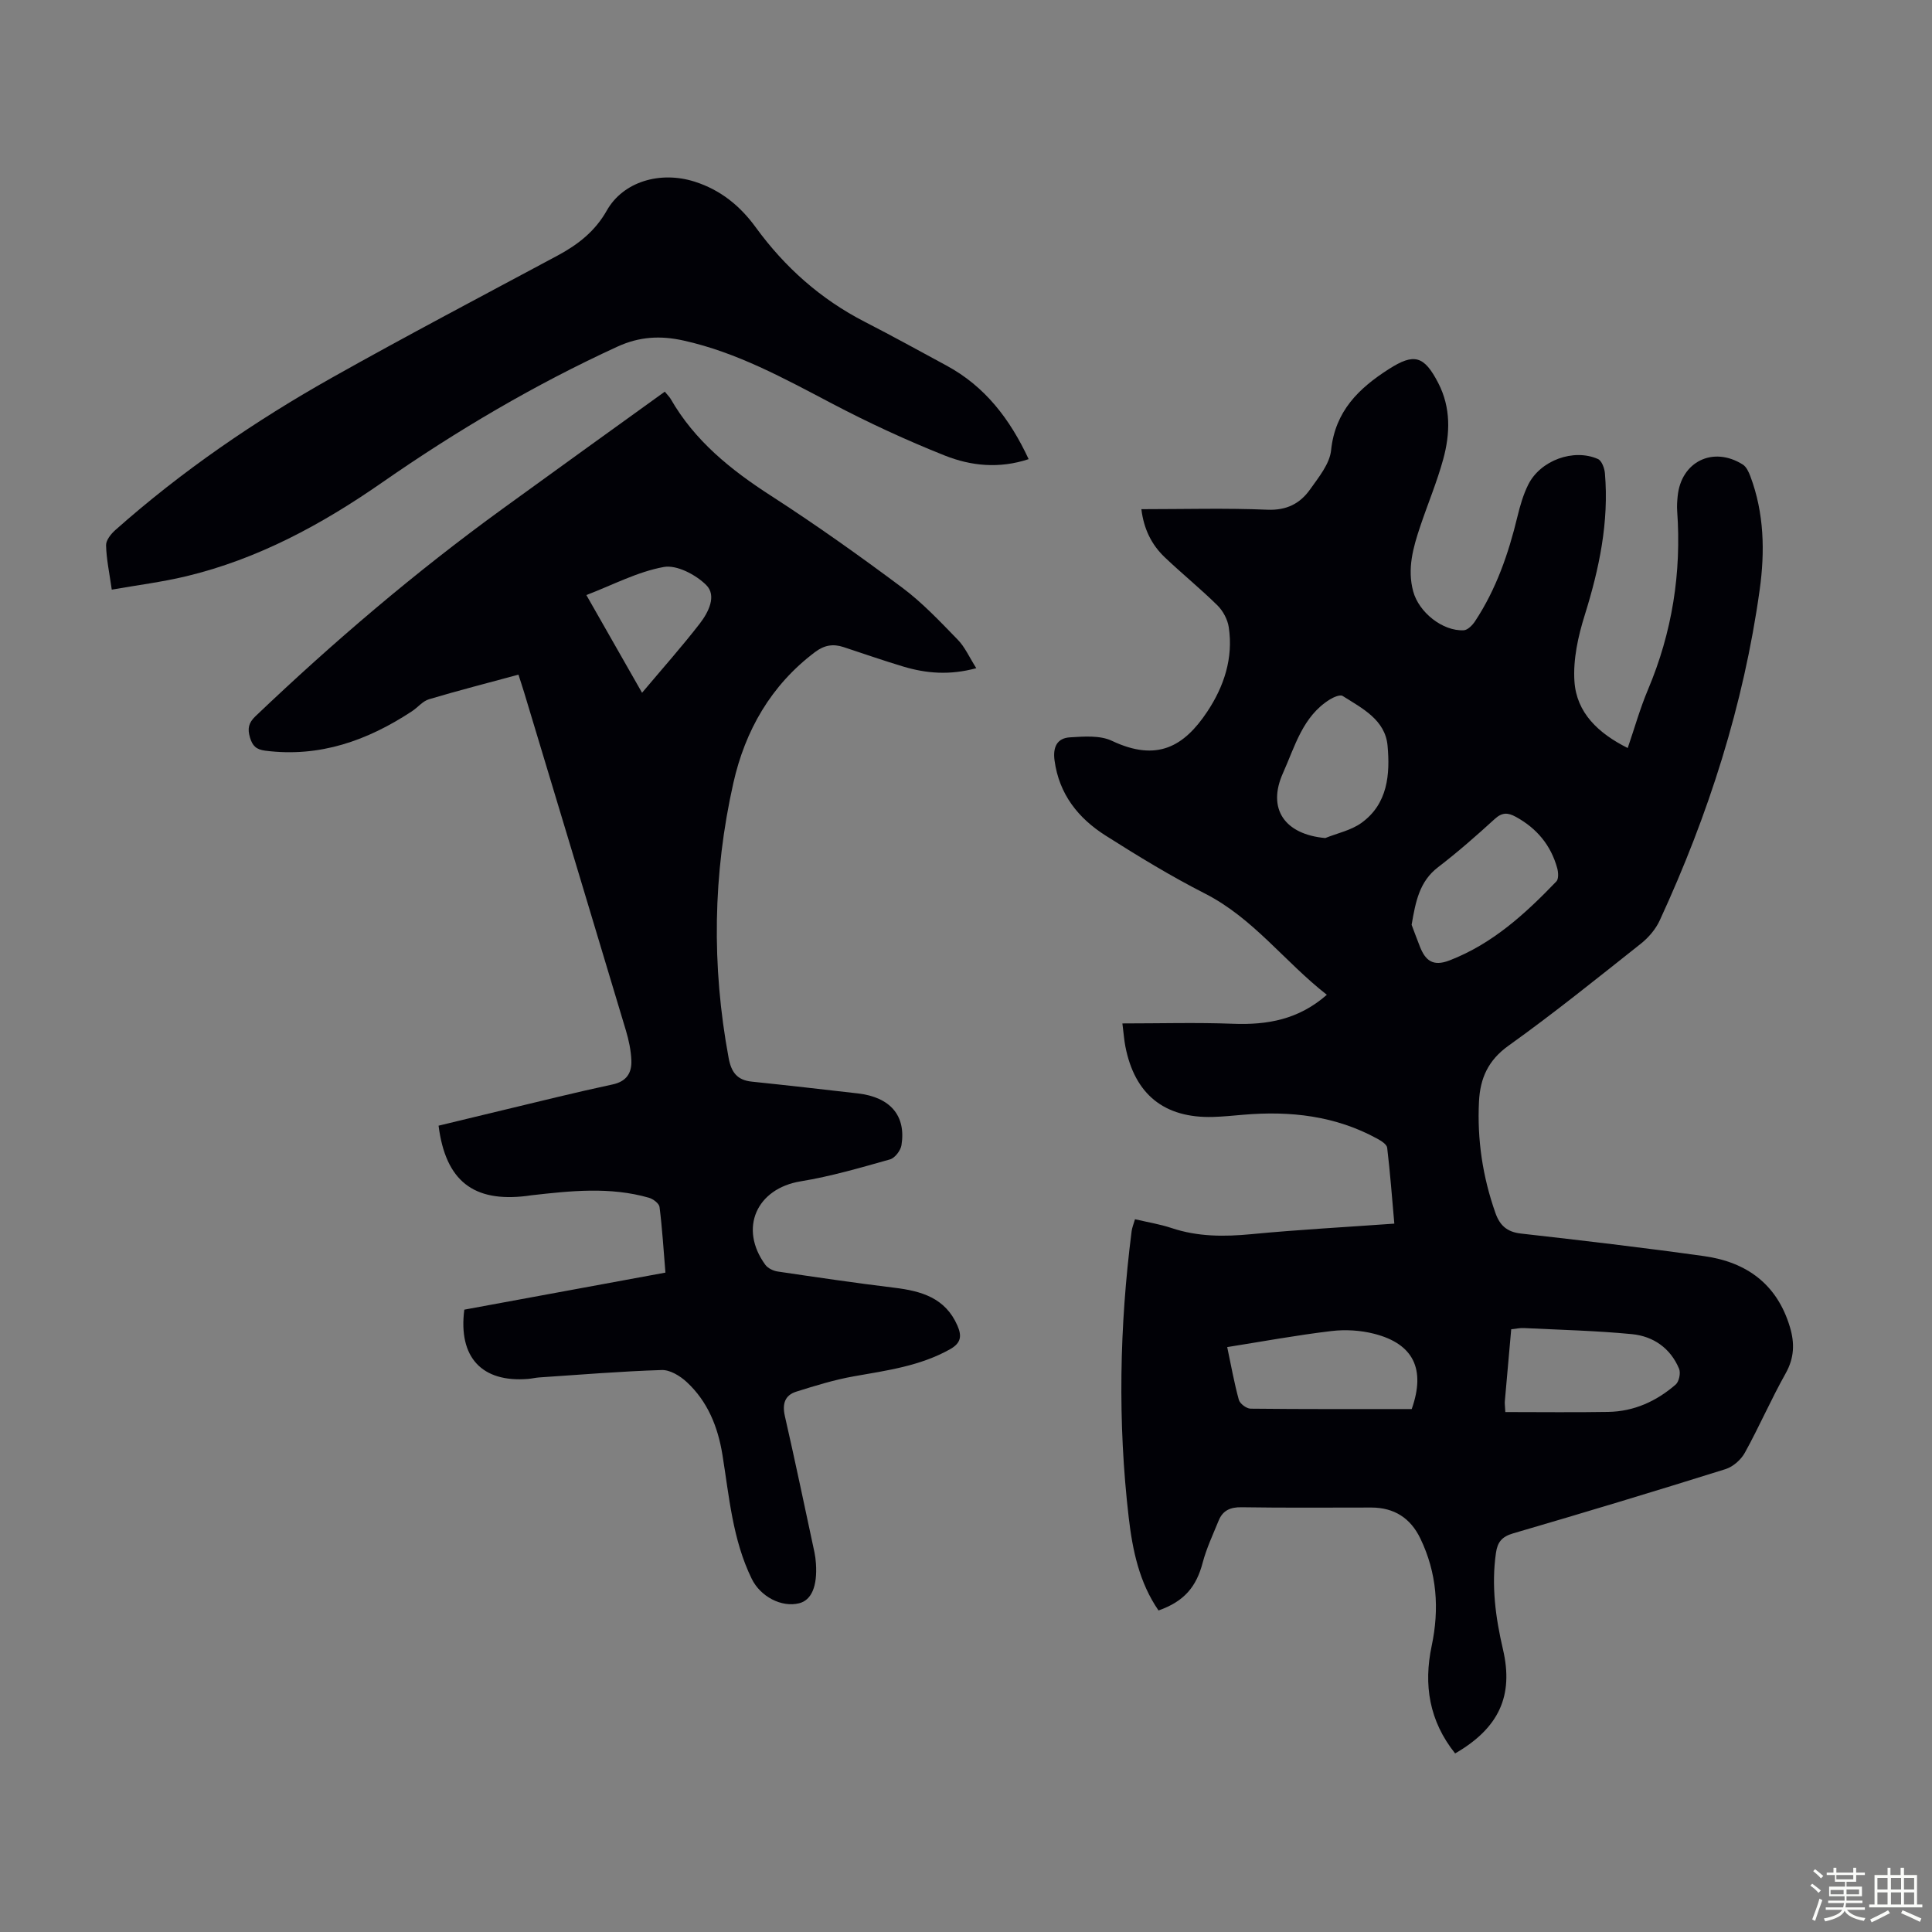 <svg enable-background="new 0 0 400 400" viewBox="0 0 400 400" xmlns="http://www.w3.org/2000/svg"><rect x="0" y="0" width="400" height="400" fill="#808080" stroke="none"/><path d="m374.8 390.4.4-.4c.7.5 1.3 1 1.8 1.4l-.5.5c-.5-.6-1.1-1.1-1.7-1.5zm1 7.3-.6-.3c.5-1.4 1.1-2.8 1.5-4.3.2.1.4.2.6.3-.5 1.3-1 2.8-1.5 4.3zm-.4-10.3.4-.4c.4.3 1 .8 1.7 1.4l-.5.5c-.4-.5-1-1-1.6-1.5zm2.5.3h1.7v-1h.6v1h3.5v-1h.6v1h1.8v.5h-1.8v1.4h-2v1h3.2v2h-3.2v.9h3.3v.5h-3.4c0 .3-.1.6-.1.9h4v.5h-3.7c.7.9 1.9 1.5 3.8 1.7-.1.2-.2.4-.3.6-2.1-.4-3.5-1.1-4-2.1-.4 1-1.8 1.7-4 2.2-.1-.2-.2-.4-.3-.6 2.1-.4 3.4-1 3.8-1.8h-3.4v-.5h3.6c.1-.3.1-.6.2-.9h-3.3v-.5h3.4c0-.3 0-.6 0-.9h-3.2v-2h3.3v-1h-2.1v-1.4h-1.7v-.5zm1.1 3.5v1h2.7c0-.3 0-.4 0-.4 0-.1 0-.2 0-.2 0-.1 0-.2 0-.3h-2.7zm1.2-3v.9h3.5v-.9zm4.7 3h-2.6v.6.4h2.6z" fill="#fbfcfa"/><path d="m393.6 386.7h.6v1.5h2.7v6.1h1.1v.6h-11v-.6h1.1v-6.1h2.7v-1.5h.6v1.5h2.1v-1.5zm-2.7 8.8.4.6c-1.2.6-2.5 1.3-3.8 1.9-.1-.2-.2-.4-.3-.6 1.2-.6 2.5-1.2 3.7-1.9zm-2.2-6.7v2.4h2.1v-2.4zm0 3v2.5h2.1v-2.5zm2.8-3v2.4h2.1v-2.4zm0 3v2.5h2.1v-2.5zm6 6.1c-1.4-.7-2.7-1.3-3.9-1.8l.3-.6c1.5.6 2.7 1.2 3.9 1.7zm-1.2-9.1h-2.1v2.4h2.1zm-2.1 3v2.5h2.1v-2.5z" fill="#fbfcfa"/><g fill="#010106"><path d="m301.27 363.03c-5.38-6.73-6.56-14.21-4.86-22.25 1.63-7.7 1.09-15.13-2.34-22.25-2.03-4.22-5.41-6.41-10.16-6.41-8.95 0-17.9.08-26.84-.06-2.34-.04-3.9.65-4.76 2.76-1.17 2.88-2.52 5.73-3.31 8.72-1.32 5.02-3.84 8.02-9.14 9.89-3.99-5.78-5.38-12.48-6.17-19.24-2.3-19.77-1.92-39.54.6-59.27.09-.74.4-1.46.7-2.49 2.63.62 5.16 1.02 7.56 1.82 5.44 1.82 10.91 1.81 16.55 1.27 9.68-.93 19.4-1.45 29.58-2.18-.48-5.37-.86-10.55-1.48-15.71-.08-.71-1.25-1.44-2.06-1.88-8.65-4.74-17.99-5.78-27.65-4.96-2.12.18-4.24.4-6.36.46-10.08.28-16.21-4.67-18.14-14.62-.25-1.29-.34-2.61-.61-4.74 7.8 0 15.37-.22 22.92.07 7.08.27 13.55-.86 19.41-6-8.74-6.82-15.22-15.86-25.24-20.96-7.06-3.6-13.87-7.75-20.56-12-5.67-3.6-9.64-8.56-10.58-15.57-.37-2.76.53-4.61 3.18-4.77 2.9-.18 6.23-.45 8.7.72 9.36 4.43 14.95 1.16 19.74-6.04 3.47-5.22 5.42-11.1 4.45-17.49-.24-1.6-1.18-3.36-2.34-4.51-3.5-3.45-7.34-6.56-10.91-9.96-2.73-2.6-4.34-5.85-4.84-9.96 8.86 0 17.48-.25 26.07.11 3.98.17 6.77-1.26 8.85-4.19 1.78-2.52 4.07-5.29 4.36-8.13.84-8.09 5.72-12.81 11.96-16.8 5.23-3.34 7.3-2.79 10.24 2.92 2.61 5.07 2.46 10.45 1.02 15.72-1.29 4.73-3.21 9.28-4.77 13.94-1.47 4.37-2.72 8.78-1.45 13.46 1.17 4.32 6.09 8.26 10.46 8.04.82-.04 1.8-1.05 2.34-1.86 4.37-6.62 6.92-13.98 8.77-21.64.55-2.27 1.21-4.57 2.24-6.64 2.5-5.03 9.39-7.56 14.45-5.31.77.35 1.34 1.89 1.43 2.93.86 10.1-1.17 19.75-4.17 29.36-1.38 4.39-2.44 9.2-2.14 13.73.43 6.51 4.92 10.75 11.03 13.81 1.41-4.11 2.55-8.18 4.18-12.05 5.02-11.88 6.98-24.22 6.06-37.05-.07-1 0-2.02.1-3.02.7-7.18 7.34-10.45 13.49-6.57.74.47 1.22 1.53 1.56 2.42 2.88 7.65 3.03 15.65 1.93 23.53-3.32 23.86-10.61 46.59-20.69 68.43-.84 1.83-2.32 3.56-3.92 4.83-9.04 7.16-18.02 14.41-27.39 21.11-4.24 3.03-5.87 6.77-6.11 11.54-.4 7.92.76 15.61 3.4 23.09.9 2.55 2.37 3.93 5.26 4.26 12.67 1.43 25.33 2.91 37.96 4.68 8.78 1.23 15.1 5.8 17.75 14.67 1.01 3.36.92 6.4-.89 9.62-3.01 5.36-5.46 11.02-8.43 16.4-.8 1.46-2.45 2.92-4.02 3.41-14.61 4.58-29.27 9.01-43.97 13.3-2.32.68-3.23 1.8-3.55 4.05-.97 6.77-.09 13.35 1.45 19.95 2.25 9.64-.83 16.31-9.9 21.56zm-9.01-171.56c.48 1.26 1.08 2.91 1.73 4.55 1.13 2.85 2.69 4.14 6.1 2.83 8.92-3.44 15.7-9.66 22.14-16.36.49-.51.41-1.88.18-2.73-1.31-4.75-4.21-8.25-8.55-10.63-1.69-.93-2.86-.96-4.39.43-3.79 3.46-7.66 6.86-11.73 9.98-3.87 2.96-4.65 7.11-5.48 11.93zm.02 100.26c2.92-8.27.36-13.5-7.75-15.58-2.83-.73-5.98-.92-8.88-.57-7.16.85-14.26 2.16-21.57 3.32.84 3.97 1.46 7.49 2.41 10.92.22.8 1.58 1.82 2.43 1.83 11.06.12 22.13.08 33.36.08zm19.38.62c7.29 0 14.31.09 21.32-.03 5.33-.09 9.99-2.22 13.96-5.67.69-.6 1.06-2.38.7-3.25-1.78-4.28-5.34-6.75-9.77-7.18-7.42-.72-14.9-.89-22.36-1.26-.84-.04-1.69.15-2.63.25-.46 5.12-.9 10.01-1.32 14.89-.05.43.03.86.1 2.25zm-37.28-118.84c2.51-1.01 5.34-1.59 7.48-3.13 5.47-3.93 5.96-10.06 5.42-16-.49-5.36-5.25-7.73-9.3-10.29-.53-.33-1.85.24-2.62.71-5.67 3.5-7.26 9.76-9.73 15.25-3.35 7.45.39 12.71 8.75 13.46z"/><path d="m137.64 81.09c.67.82 1 1.13 1.22 1.51 4.98 8.68 12.44 14.67 20.73 20.02 9.3 6 18.34 12.43 27.21 19.05 4.18 3.12 7.82 7 11.48 10.76 1.51 1.54 2.42 3.67 3.85 5.91-5.47 1.49-10.3 1.1-15.06-.32-4.17-1.25-8.29-2.69-12.43-4.05-2.16-.71-3.99-.41-5.92 1.05-9.12 6.88-14.44 16.24-16.88 27.06-4.25 18.87-4.53 37.91-.98 56.98.54 2.92 1.75 4.57 4.78 4.88 7.33.76 14.65 1.6 21.97 2.44 6.71.78 10.01 4.59 9.03 10.72-.18 1.11-1.36 2.65-2.37 2.94-6.11 1.72-12.24 3.52-18.49 4.54-9.14 1.49-12.85 9.72-7.33 17.28.52.71 1.63 1.25 2.54 1.39 8.04 1.19 16.09 2.38 24.17 3.36 5.59.68 10.55 2.09 13.06 7.83.93 2.14.8 3.6-1.53 4.91-6.21 3.48-13.06 4.39-19.89 5.6-4.04.71-8 1.94-11.92 3.17-2.41.75-2.95 2.56-2.38 5.07 2.14 9.37 4.1 18.78 6.12 28.18.16.76.26 1.55.31 2.33.32 4.71-.91 7.6-3.48 8.24-3.65.91-8.02-1.38-9.82-5.08-3.96-8.1-4.65-16.96-6.06-25.67-.93-5.76-3.05-11.04-7.4-15.06-1.36-1.26-3.45-2.54-5.16-2.48-8.46.26-16.9.97-25.35 1.53-.78.05-1.55.25-2.33.31-9.55.78-14.48-4.46-13.2-14.34 13.72-2.53 27.53-5.07 41.64-7.67-.39-4.72-.66-9.17-1.22-13.58-.09-.74-1.32-1.67-2.2-1.92-8.05-2.31-16.19-1.43-24.32-.51-.33.04-.66.1-1 .14-11 1.35-16.77-3.1-18.23-14.55 4.45-1.07 8.95-2.17 13.47-3.25 7.5-1.79 14.99-3.67 22.53-5.28 2.92-.62 4.01-2.38 3.92-4.95-.08-2.09-.53-4.21-1.13-6.22-6.99-23.33-14.03-46.64-21.06-69.96-.35-1.16-.74-2.3-1.19-3.72-6.3 1.71-12.44 3.28-18.52 5.09-1.31.39-2.32 1.7-3.53 2.49-9.22 6.07-19.11 9.6-30.38 8.16-1.88-.24-2.65-1.01-3.16-2.74-.54-1.83-.3-3.02 1.15-4.4 16.15-15.39 33.08-29.83 51.14-42.93 11.11-8.07 22.28-16.1 33.6-24.26zm-4.71 62.34c4.26-5.06 8.28-9.58 11.97-14.35 1.76-2.29 3.54-5.74 1.32-7.95-2.16-2.15-6.11-4.23-8.8-3.74-5.45.99-10.58 3.73-16.02 5.81 3.9 6.85 7.6 13.34 11.53 20.23z"/><path d="m212.97 95.06c-6.12 2.03-11.96 1.4-17.35-.74-7.96-3.17-15.79-6.79-23.38-10.78-9.91-5.2-19.69-10.6-30.75-13.04-4.7-1.04-9.06-.84-13.64 1.26-17.14 7.86-33.28 17.39-48.74 28.14-12.48 8.68-25.7 15.85-40.6 19.42-4.96 1.19-10.05 1.82-15.37 2.76-.49-3.46-1.11-6.32-1.18-9.18-.03-1.05 1.02-2.36 1.92-3.16 13.78-12.23 28.92-22.59 44.94-31.6 15.39-8.65 31.03-16.87 46.59-25.21 4.22-2.26 7.79-5.03 10.22-9.34 3.37-5.97 11.02-8.26 18.19-5.98 5.34 1.7 9.4 4.99 12.65 9.46 6.02 8.27 13.46 14.89 22.61 19.58 5.67 2.91 11.25 5.99 16.85 9.02 8.01 4.32 13.18 11.1 17.04 19.39z"/></g></svg>